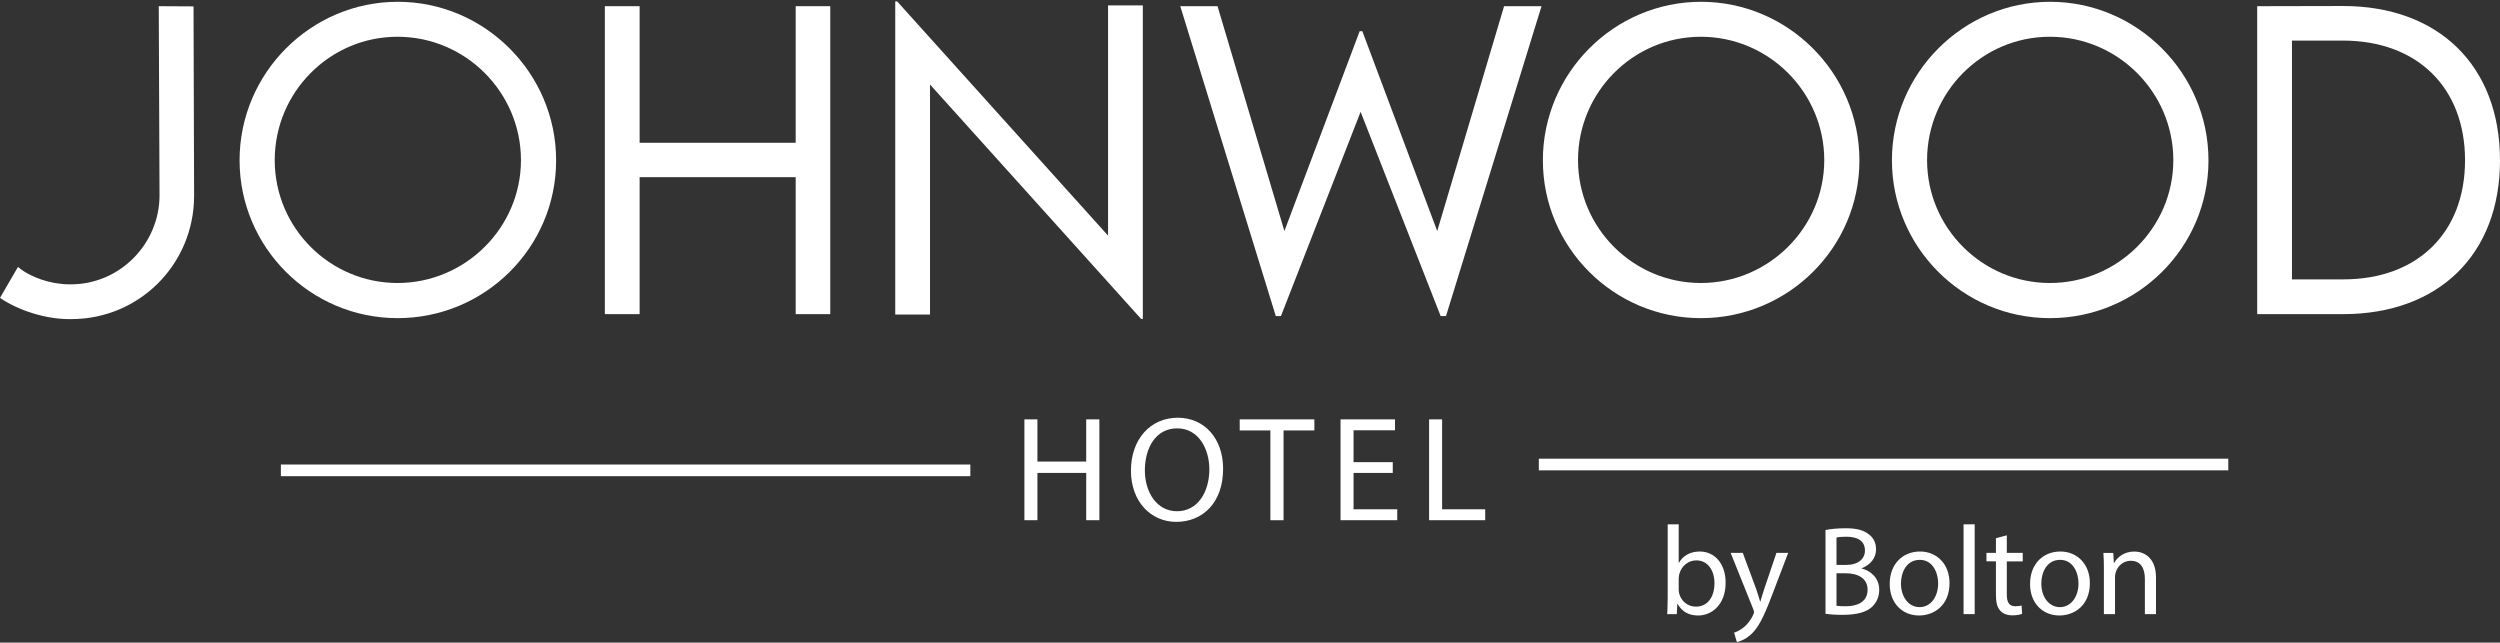 <svg xmlns="http://www.w3.org/2000/svg" width="922" height="237" viewBox="0 0 922 237" fill="none"><rect x="0" y="0" width="922" height="237" fill="#333333" stroke="none"/><g clip-path="url(#clip0_3952_691)"><path d="M0 109.864L6.623 98.451C11.133 102.258 18.67 104.865 25.648 104.865H26.142C44.178 104.865 58.833 89.931 58.833 72.035L58.553 2.284L71.374 2.354L71.584 72.175C71.584 97.468 51.366 117.686 26.282 117.686H25.508C16.912 117.686 6.908 114.584 0.005 109.864H0Z" fill="white"></path><path d="M88.352 59.139C88.352 26.943 114.634 0.661 146.69 0.661C178.745 0.661 205.097 26.938 205.097 59.139C205.097 91.34 178.821 117.331 146.62 117.331C114.419 117.331 88.357 91.124 88.357 59.139H88.352ZM192.131 59.069C192.131 34.055 171.698 13.557 146.62 13.557C121.542 13.557 101.318 34.061 101.318 59.069C101.318 84.077 121.681 104.37 146.62 104.37C171.558 104.37 192.131 84.007 192.131 59.069Z" fill="white"></path><path d="M306.201 2.284V115.853H293.45V65.337H235.892V115.853H223.07V2.284H235.892V52.655H293.45V2.284H306.201Z" fill="white"></path><path d="M421.474 1.999V117.616H420.839L342.987 31.168V115.993H330.166V0.521H330.87L408.652 86.899V1.999H421.474Z" fill="white"></path><path d="M435.285 2.284H449.026L473.684 85.211L501.445 11.514H502.429L530.049 85.211L554.703 2.284H568.513L533.286 116.563H531.313L501.794 41.248L472.416 116.563H470.513L435.285 2.284Z" fill="white"></path><path d="M569.008 59.139C569.008 26.943 595.285 0.661 627.346 0.661C659.407 0.661 685.754 26.938 685.754 59.139C685.754 91.34 659.477 117.331 627.276 117.331C595.075 117.331 569.013 91.124 569.013 59.139H569.008ZM672.787 59.069C672.787 34.055 652.354 13.557 627.276 13.557C602.198 13.557 581.974 34.061 581.974 59.069C581.974 84.077 602.338 104.37 627.276 104.37C652.214 104.37 672.787 84.007 672.787 59.069Z" fill="white"></path><path d="M697.74 59.139C697.74 26.943 724.017 0.661 756.078 0.661C788.139 0.661 814.486 26.938 814.486 59.139C814.486 91.34 788.209 117.331 756.008 117.331C723.807 117.331 697.746 91.124 697.746 59.139H697.74ZM801.52 59.069C801.52 34.055 781.086 13.557 756.008 13.557C730.93 13.557 710.707 34.061 710.707 59.069C710.707 84.077 731.07 104.37 756.008 104.37C780.946 104.37 801.52 84.007 801.52 59.069Z" fill="white"></path><path d="M921.999 59.139C921.999 93.802 899.453 115.853 864.086 115.853H832.455V2.285L864.086 2.215C899.453 2.215 921.999 24.336 921.999 59.139ZM909.108 59.139C909.108 32.298 891.497 14.966 864.016 14.966H845.276V103.032H864.226C891.562 103.032 909.103 85.841 909.103 59.139H909.108Z" fill="white"></path><path d="M382.603 154.661V170.224H400.591V154.661H405.445V191.85H400.591V174.411H382.603V191.85H377.803V154.661H382.603Z" fill="white"></path><path d="M451.083 172.874C451.083 185.674 443.304 192.463 433.81 192.463C424.317 192.463 417.092 184.846 417.092 173.594C417.092 161.784 424.43 154.059 434.364 154.059C444.299 154.059 451.083 161.837 451.083 172.874ZM422.226 173.481C422.226 181.427 426.532 188.544 434.09 188.544C441.648 188.544 446.008 181.534 446.008 173.094C446.008 165.703 442.143 157.978 434.144 157.978C426.145 157.978 422.226 165.315 422.226 173.481Z" fill="white"></path><path d="M468.516 158.746H457.205V154.661H484.74V158.746H473.37V191.856H468.516V158.746Z" fill="white"></path><path d="M513.649 174.417H499.193V187.824H515.304V191.85H494.393V154.661H514.477V158.687H499.193V170.439H513.649V174.411V174.417Z" fill="white"></path><path d="M527.051 154.661H531.851V187.824H547.742V191.85H527.051V154.661Z" fill="white"></path><path d="M614.857 226.481C614.949 224.944 615.046 222.659 615.046 220.654V193.372H619.104V207.548H619.196C620.642 205.032 623.254 203.398 626.888 203.398C632.485 203.398 636.447 208.058 636.404 214.918C636.404 222.987 631.318 226.997 626.286 226.997C623.023 226.997 620.411 225.739 618.733 222.756H618.594L618.405 226.487H614.863L614.857 226.481ZM619.099 217.434C619.099 217.945 619.19 218.461 619.287 218.928C620.077 221.772 622.459 223.729 625.442 223.729C629.732 223.729 632.296 220.229 632.296 215.058C632.296 210.537 629.963 206.666 625.582 206.666C622.781 206.666 620.174 208.58 619.335 211.703C619.244 212.171 619.104 212.73 619.104 213.38V217.439L619.099 217.434Z" fill="white"></path><path d="M642.74 203.908L647.686 217.246C648.197 218.74 648.761 220.509 649.132 221.863H649.223C649.643 220.509 650.11 218.783 650.669 217.154L655.147 203.908H659.486L653.33 219.998C650.395 227.739 648.385 231.701 645.589 234.125C643.584 235.899 641.579 236.598 640.552 236.781L639.525 233.33C640.552 233.002 641.902 232.351 643.116 231.325C644.235 230.438 645.632 228.852 646.568 226.755C646.756 226.336 646.896 226.008 646.896 225.777C646.896 225.546 646.804 225.218 646.616 224.702L638.268 203.903H642.746L642.74 203.908Z" fill="white"></path><path d="M673.238 195.468C675.012 195.097 677.808 194.818 680.652 194.818C684.71 194.818 687.317 195.517 689.28 197.103C690.914 198.318 691.892 200.183 691.892 202.65C691.892 205.682 689.887 208.338 686.576 209.553V209.644C689.559 210.392 693.059 212.864 693.059 217.525C693.059 220.229 691.984 222.283 690.403 223.82C688.21 225.825 684.667 226.755 679.539 226.755C676.738 226.755 674.593 226.567 673.244 226.384V195.468H673.238ZM677.297 208.338H680.979C685.269 208.338 687.791 206.102 687.791 203.07C687.791 199.387 684.995 197.941 680.888 197.941C679.023 197.941 677.953 198.081 677.297 198.221V208.338ZM677.297 223.401C678.087 223.541 679.254 223.589 680.7 223.589C684.898 223.589 688.769 222.052 688.769 217.482C688.769 213.192 685.087 211.418 680.657 211.418H677.297V223.401Z" fill="white"></path><path d="M718.988 215.009C718.988 223.358 713.204 226.992 707.747 226.992C701.64 226.992 696.926 222.514 696.926 215.38C696.926 207.827 701.871 203.398 708.118 203.398C714.365 203.398 718.983 208.107 718.983 215.009H718.988ZM701.081 215.241C701.081 220.186 703.925 223.912 707.935 223.912C711.946 223.912 714.789 220.229 714.789 215.144C714.789 211.322 712.876 206.473 708.027 206.473C703.178 206.473 701.076 210.951 701.076 215.241H701.081Z" fill="white"></path><path d="M724.162 193.372H728.264V226.481H724.162V193.372Z" fill="white"></path><path d="M740.11 197.425V203.908H745.985V207.032H740.11V219.202C740.11 221.998 740.9 223.584 743.19 223.584C744.265 223.584 745.055 223.444 745.566 223.304L745.754 226.379C744.964 226.707 743.701 226.938 742.115 226.938C740.201 226.938 738.663 226.331 737.685 225.212C736.519 223.998 736.099 221.992 736.099 219.337V207.026H732.6V203.903H736.099V198.495L740.11 197.42V197.425Z" fill="white"></path><path d="M770.746 215.009C770.746 223.358 764.961 226.992 759.505 226.992C753.398 226.992 748.684 222.514 748.684 215.38C748.684 207.827 753.629 203.398 759.876 203.398C766.123 203.398 770.74 208.107 770.74 215.009H770.746ZM752.839 215.241C752.839 220.186 755.683 223.912 759.693 223.912C763.704 223.912 766.547 220.229 766.547 215.144C766.547 211.322 764.634 206.473 759.785 206.473C754.936 206.473 752.834 210.951 752.834 215.241H752.839Z" fill="white"></path><path d="M775.923 210.021C775.923 207.688 775.874 205.779 775.734 203.914H779.374L779.605 207.645H779.696C780.814 205.5 783.427 203.403 787.158 203.403C790.281 203.403 795.13 205.268 795.13 213.01V226.487H791.028V213.477C791.028 209.838 789.674 206.811 785.803 206.811C783.099 206.811 781.003 208.725 780.298 211.01C780.11 211.521 780.019 212.225 780.019 212.924V226.492H775.917V210.031L775.923 210.021Z" fill="white"></path><path d="M357.862 171.315H103.588V175.616H357.862V171.315Z" fill="white"></path><path d="M821.792 169.165H567.518V173.465H821.792V169.165Z" fill="white"></path></g><defs><clipPath id="clip0_3952_691"><rect width="922" height="236.266" fill="white" transform="translate(0 0.521)"></rect></clipPath></defs></svg>
